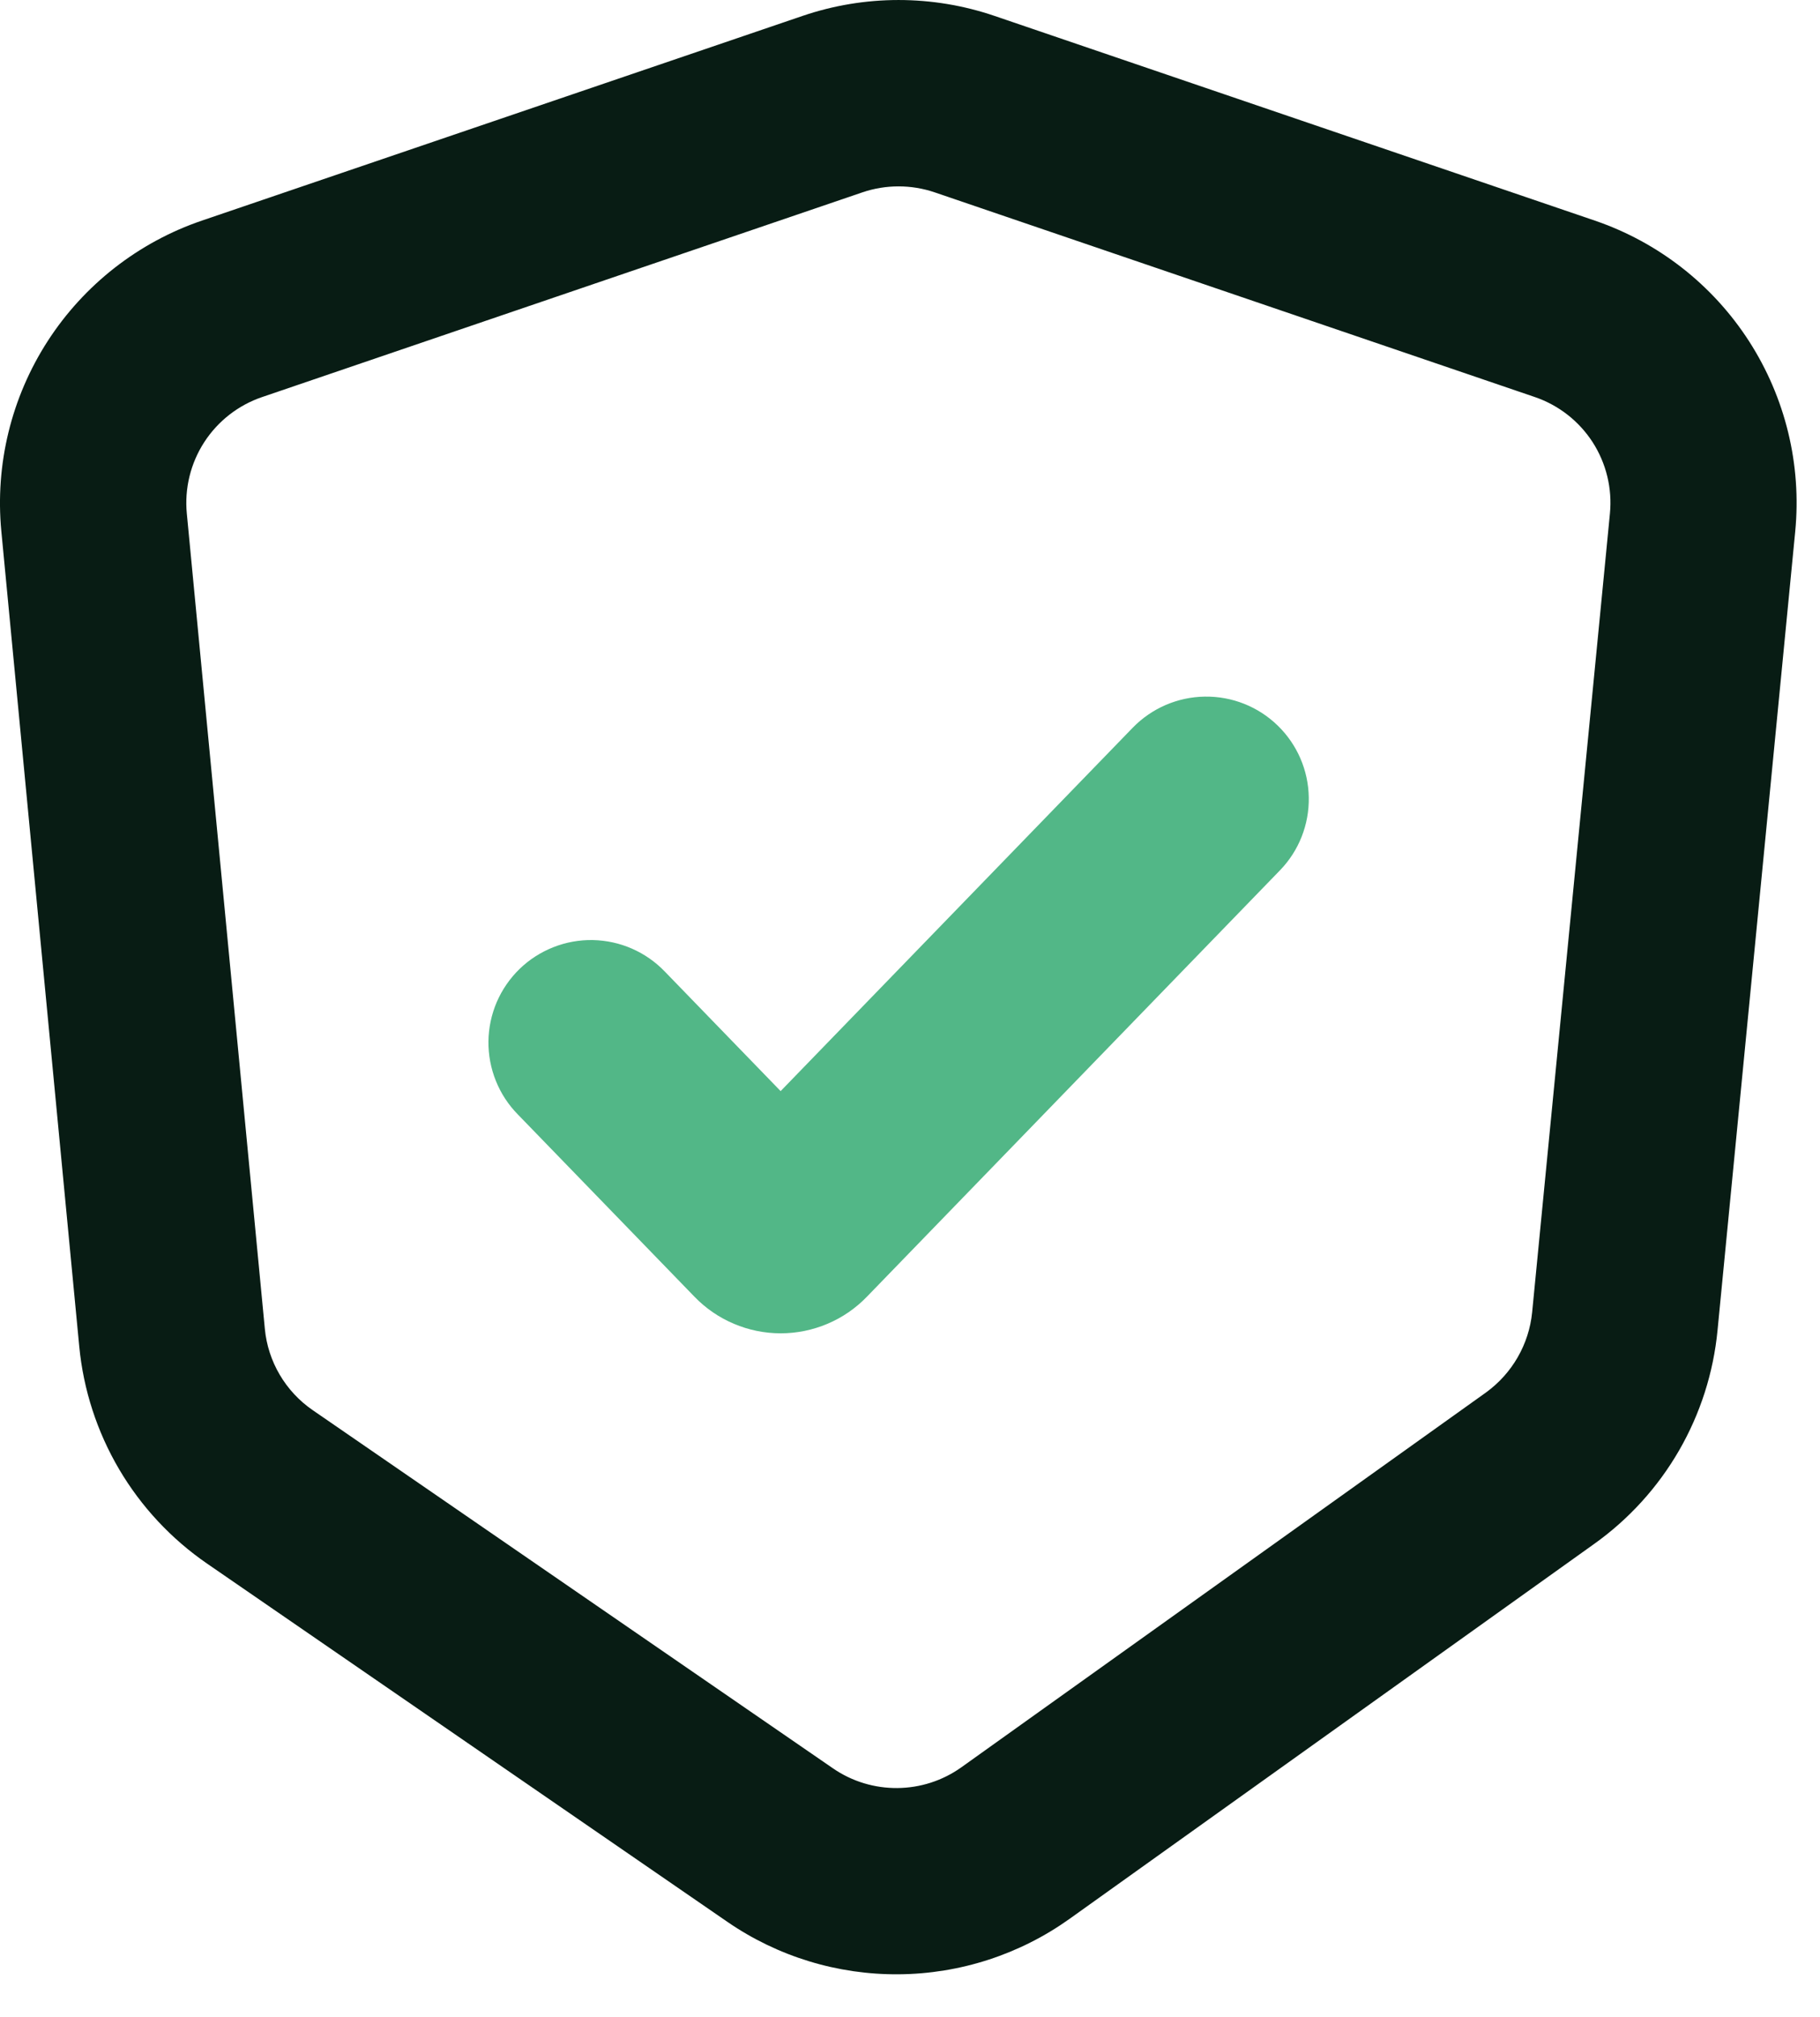 <svg width="37" height="41" viewBox="0 0 37 41" fill="none" xmlns="http://www.w3.org/2000/svg">
<path fill-rule="evenodd" clip-rule="evenodd" d="M25.974 14.746C26.371 15.13 26.599 15.657 26.607 16.209C26.616 16.762 26.405 17.295 26.02 17.691L17.624 26.356C17.397 26.591 17.125 26.779 16.823 26.906C16.522 27.034 16.198 27.1 15.871 27.1C15.544 27.1 15.22 27.034 14.919 26.906C14.618 26.779 14.345 26.591 14.118 26.356L10.528 22.652C10.335 22.456 10.183 22.224 10.081 21.969C9.978 21.714 9.927 21.441 9.93 21.166C9.933 20.891 9.991 20.619 10.099 20.367C10.208 20.114 10.366 19.886 10.563 19.694C10.76 19.503 10.994 19.353 11.25 19.252C11.505 19.151 11.779 19.102 12.053 19.107C12.328 19.113 12.6 19.172 12.851 19.283C13.103 19.394 13.33 19.553 13.52 19.752L15.87 22.177L23.028 14.791C23.413 14.395 23.939 14.167 24.492 14.159C25.044 14.15 25.578 14.361 25.974 14.746Z" fill="#52B787"/>
<path fill-rule="evenodd" clip-rule="evenodd" d="M16.311 0.325C17.579 -0.108 18.955 -0.108 20.223 0.325L32.423 4.484C33.714 4.925 34.819 5.789 35.558 6.936C36.297 8.084 36.628 9.446 36.496 10.805L34.917 27.038C34.834 27.9 34.567 28.733 34.134 29.483C33.701 30.232 33.112 30.88 32.407 31.382L21.744 39.001C20.731 39.724 19.519 40.118 18.274 40.128C17.029 40.139 15.811 39.767 14.786 39.061L4.209 31.78C3.48 31.278 2.869 30.623 2.42 29.86C1.972 29.098 1.695 28.246 1.611 27.365L0.027 10.796C-0.102 9.439 0.23 8.078 0.97 6.932C1.71 5.787 2.814 4.924 4.104 4.484L16.311 0.325ZM19 3.909C18.525 3.748 18.009 3.748 17.534 3.909L5.327 8.071C4.843 8.236 4.429 8.559 4.151 8.989C3.874 9.418 3.749 9.929 3.798 10.438L5.384 27.007C5.446 27.673 5.804 28.282 6.359 28.663L16.934 35.942C17.721 36.484 18.767 36.475 19.544 35.921L30.209 28.303C30.471 28.113 30.691 27.87 30.853 27.589C31.015 27.308 31.116 26.996 31.148 26.673L32.729 10.44C32.779 9.93 32.655 9.419 32.378 8.988C32.1 8.558 31.685 8.234 31.2 8.069L19 3.909Z" fill="#081C14"/>
</svg>
